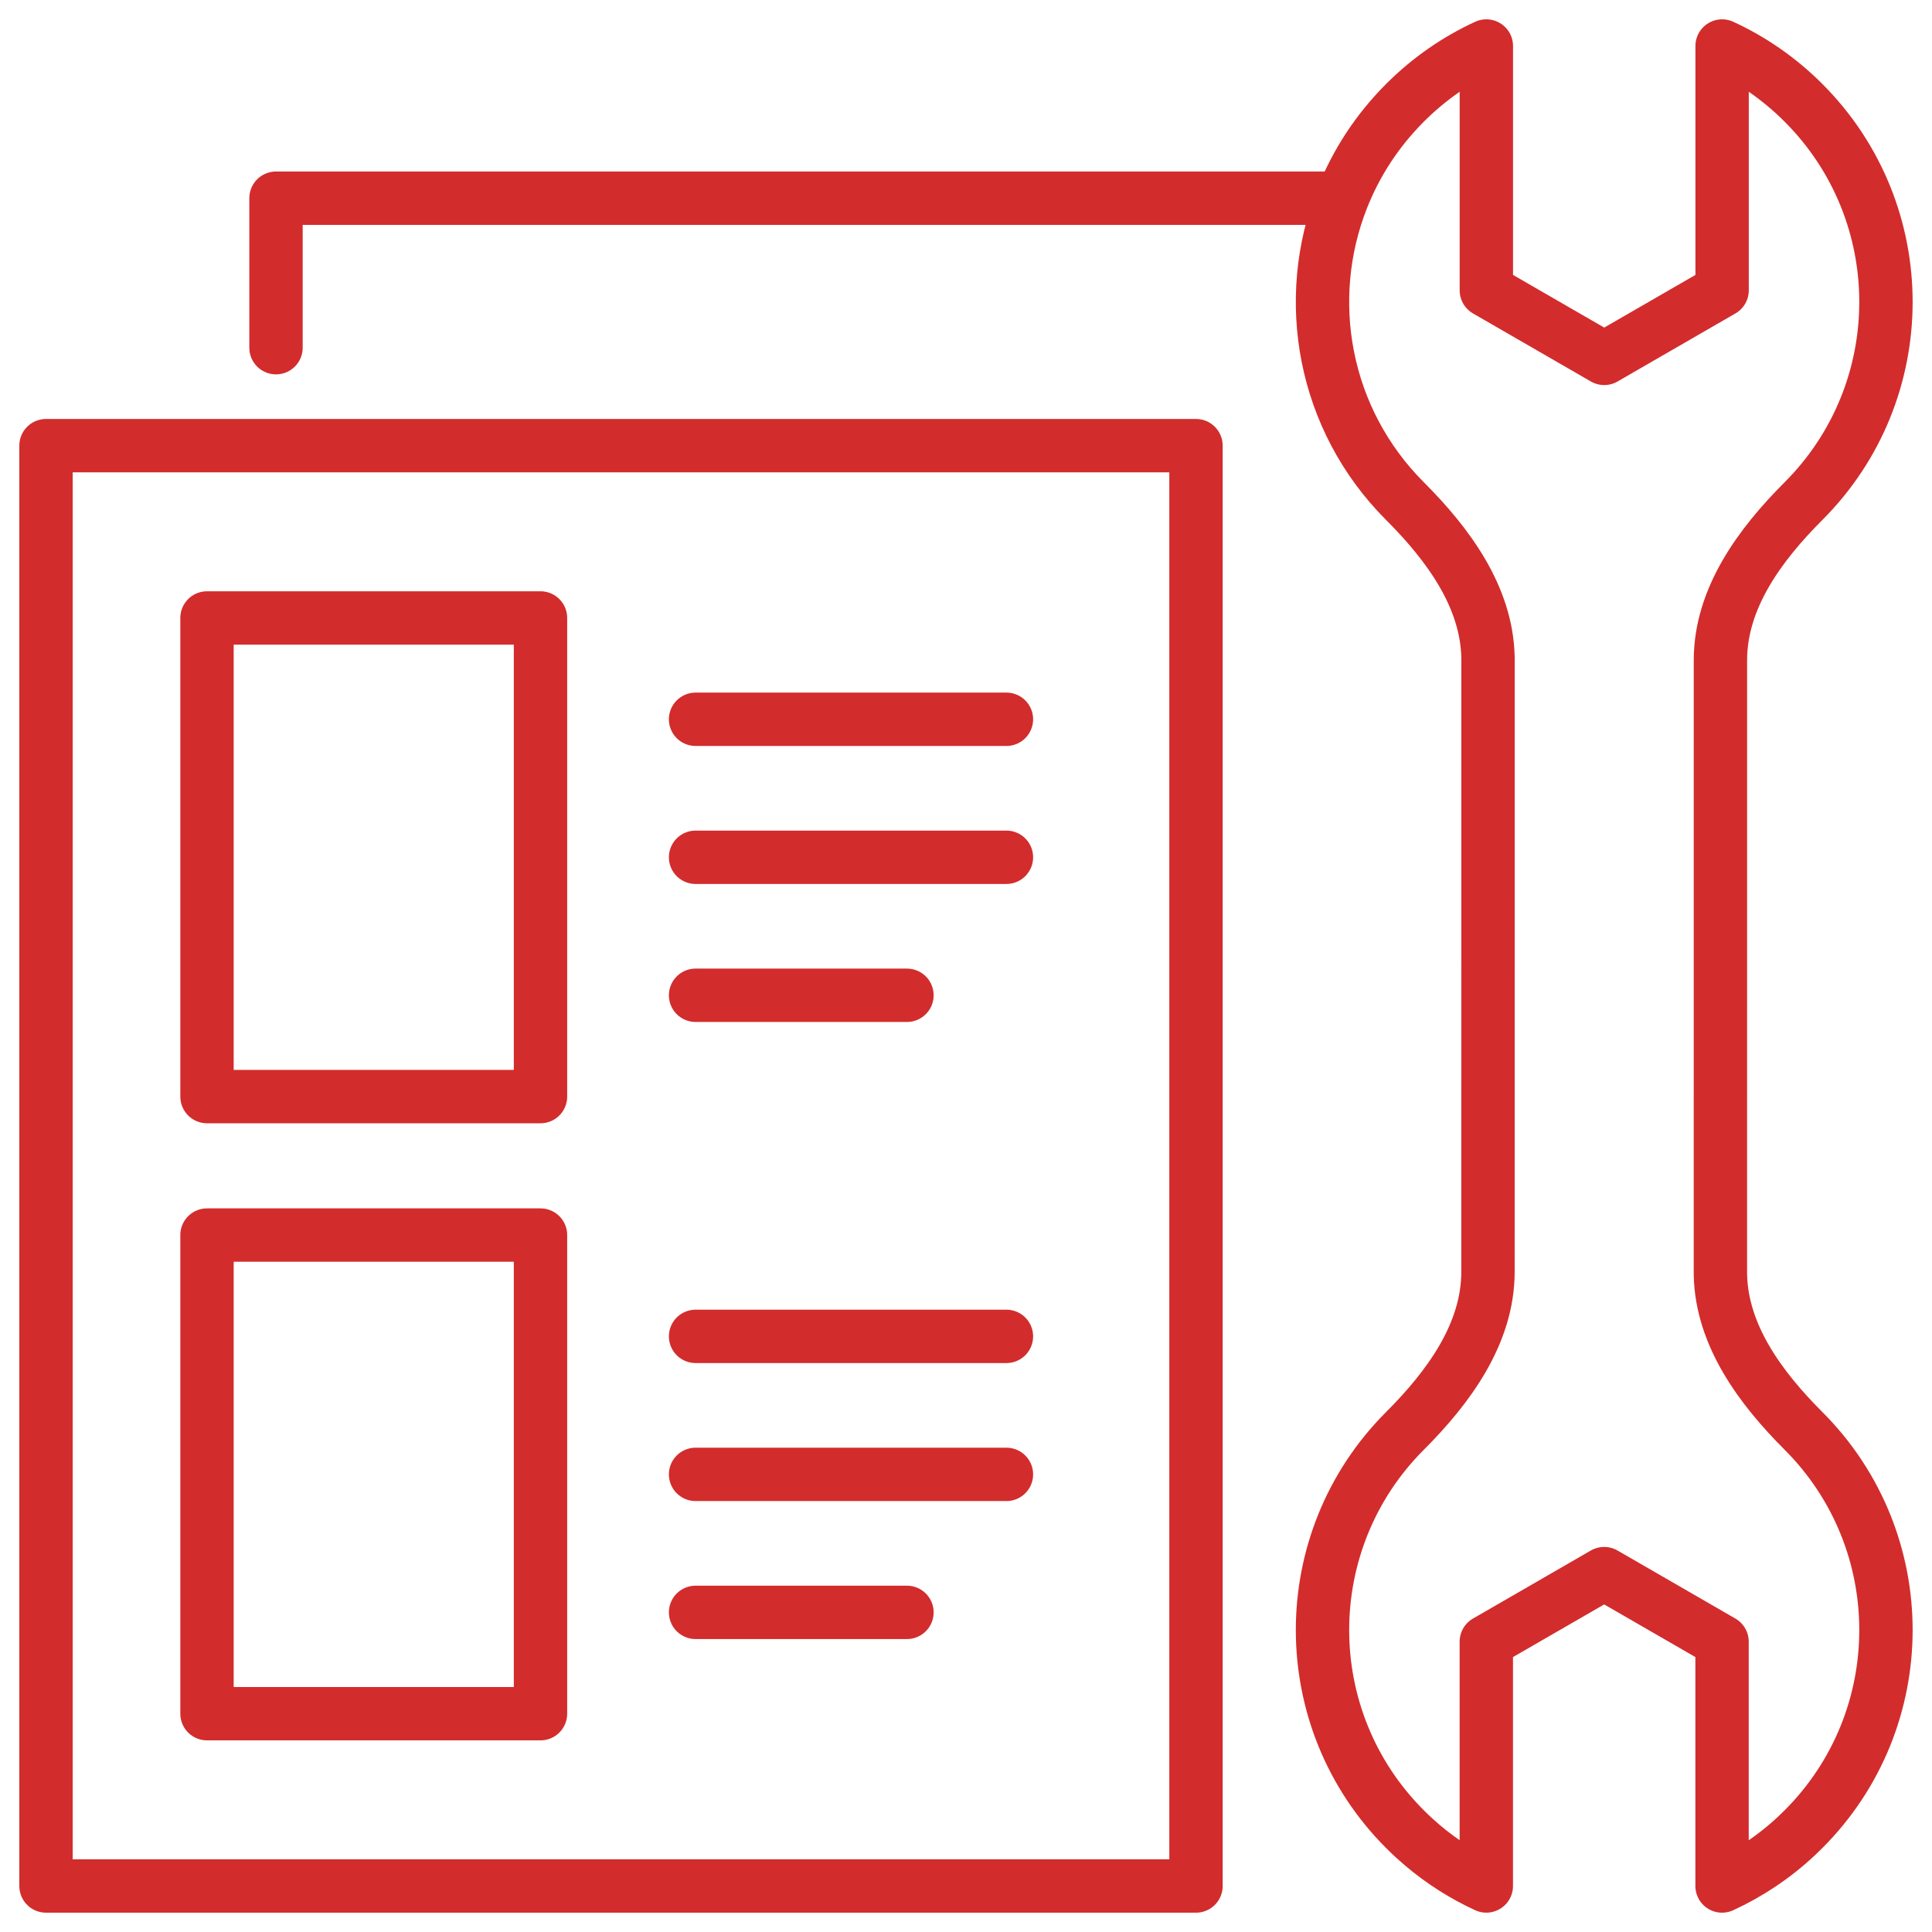 <?xml version="1.0" encoding="UTF-8"?> <svg xmlns="http://www.w3.org/2000/svg" width="84" height="84" viewBox="0 0 84 84" fill="none"><g clip-path="url(#clip0_6917_6708)"><path d="M2 82H52V34.287V19.376H37.294H2V82Z" stroke="#D32C2C" stroke-width="2.32" stroke-linecap="round" stroke-linejoin="round"></path><path d="M30.242 31.273H43.758" stroke="#D32C2C" stroke-width="2.32" stroke-linecap="round" stroke-linejoin="round"></path><path d="M30.242 37.273H43.758" stroke="#D32C2C" stroke-width="2.32" stroke-linecap="round" stroke-linejoin="round"></path><path d="M30.242 43.273H39.433" stroke="#D32C2C" stroke-width="2.32" stroke-linecap="round" stroke-linejoin="round"></path><path d="M9 26.868H23.5V47.678H9V26.868Z" stroke="#D32C2C" stroke-width="2.32" stroke-linecap="round" stroke-linejoin="round"></path><path d="M30.242 58.103H43.758" stroke="#D32C2C" stroke-width="2.32" stroke-linecap="round" stroke-linejoin="round"></path><path d="M30.242 64.103H43.758" stroke="#D32C2C" stroke-width="2.32" stroke-linecap="round" stroke-linejoin="round"></path><path d="M30.242 70.103H39.433" stroke="#D32C2C" stroke-width="2.32" stroke-linecap="round" stroke-linejoin="round"></path><path d="M9 53.698H23.5V74.508H9V53.698Z" stroke="#D32C2C" stroke-width="2.32" stroke-linecap="round" stroke-linejoin="round"></path><path d="M74.801 55.434C74.8 55.388 74.8 55.341 74.8 55.294M74.801 55.434L74.8 55.294M74.801 55.434C74.859 58.063 76.543 60.342 78.41 62.21C83.194 66.993 83.194 74.749 78.41 79.532C78.317 79.626 78.222 79.717 78.127 79.807C77.142 80.732 76.04 81.463 74.872 82V71.377L69.747 68.418L64.622 71.377L64.622 81.999C63.641 81.547 62.707 80.959 61.849 80.233C61.727 80.13 61.606 80.023 61.487 79.914C61.352 79.79 61.218 79.663 61.088 79.532C56.304 74.749 56.304 66.993 61.088 62.21C62.988 60.309 64.695 57.982 64.695 55.294L64.697 28.706M74.8 55.294L74.801 28.706C74.801 26.018 76.51 23.691 78.41 21.79C83.194 17.007 83.194 9.251 78.41 4.468C77.355 3.412 76.155 2.59 74.874 2L74.874 12.623L69.749 15.582L64.624 12.623L64.624 2C63.343 2.59 62.143 3.412 61.088 4.468C59.865 5.69 58.956 7.106 58.358 8.617M64.695 28.566C64.696 28.612 64.697 28.659 64.697 28.706M64.695 28.566L64.697 28.706M64.695 28.566C64.637 25.937 62.955 23.658 61.088 21.79C57.526 18.229 56.616 13.02 58.358 8.617M58.358 8.617H12V15.117" stroke="#D32C2C" stroke-width="2.32" stroke-linecap="round" stroke-linejoin="round"></path></g><defs><clipPath id="clip0_6917_6708"><rect width="84" height="84" fill="white"></rect></clipPath></defs></svg> 